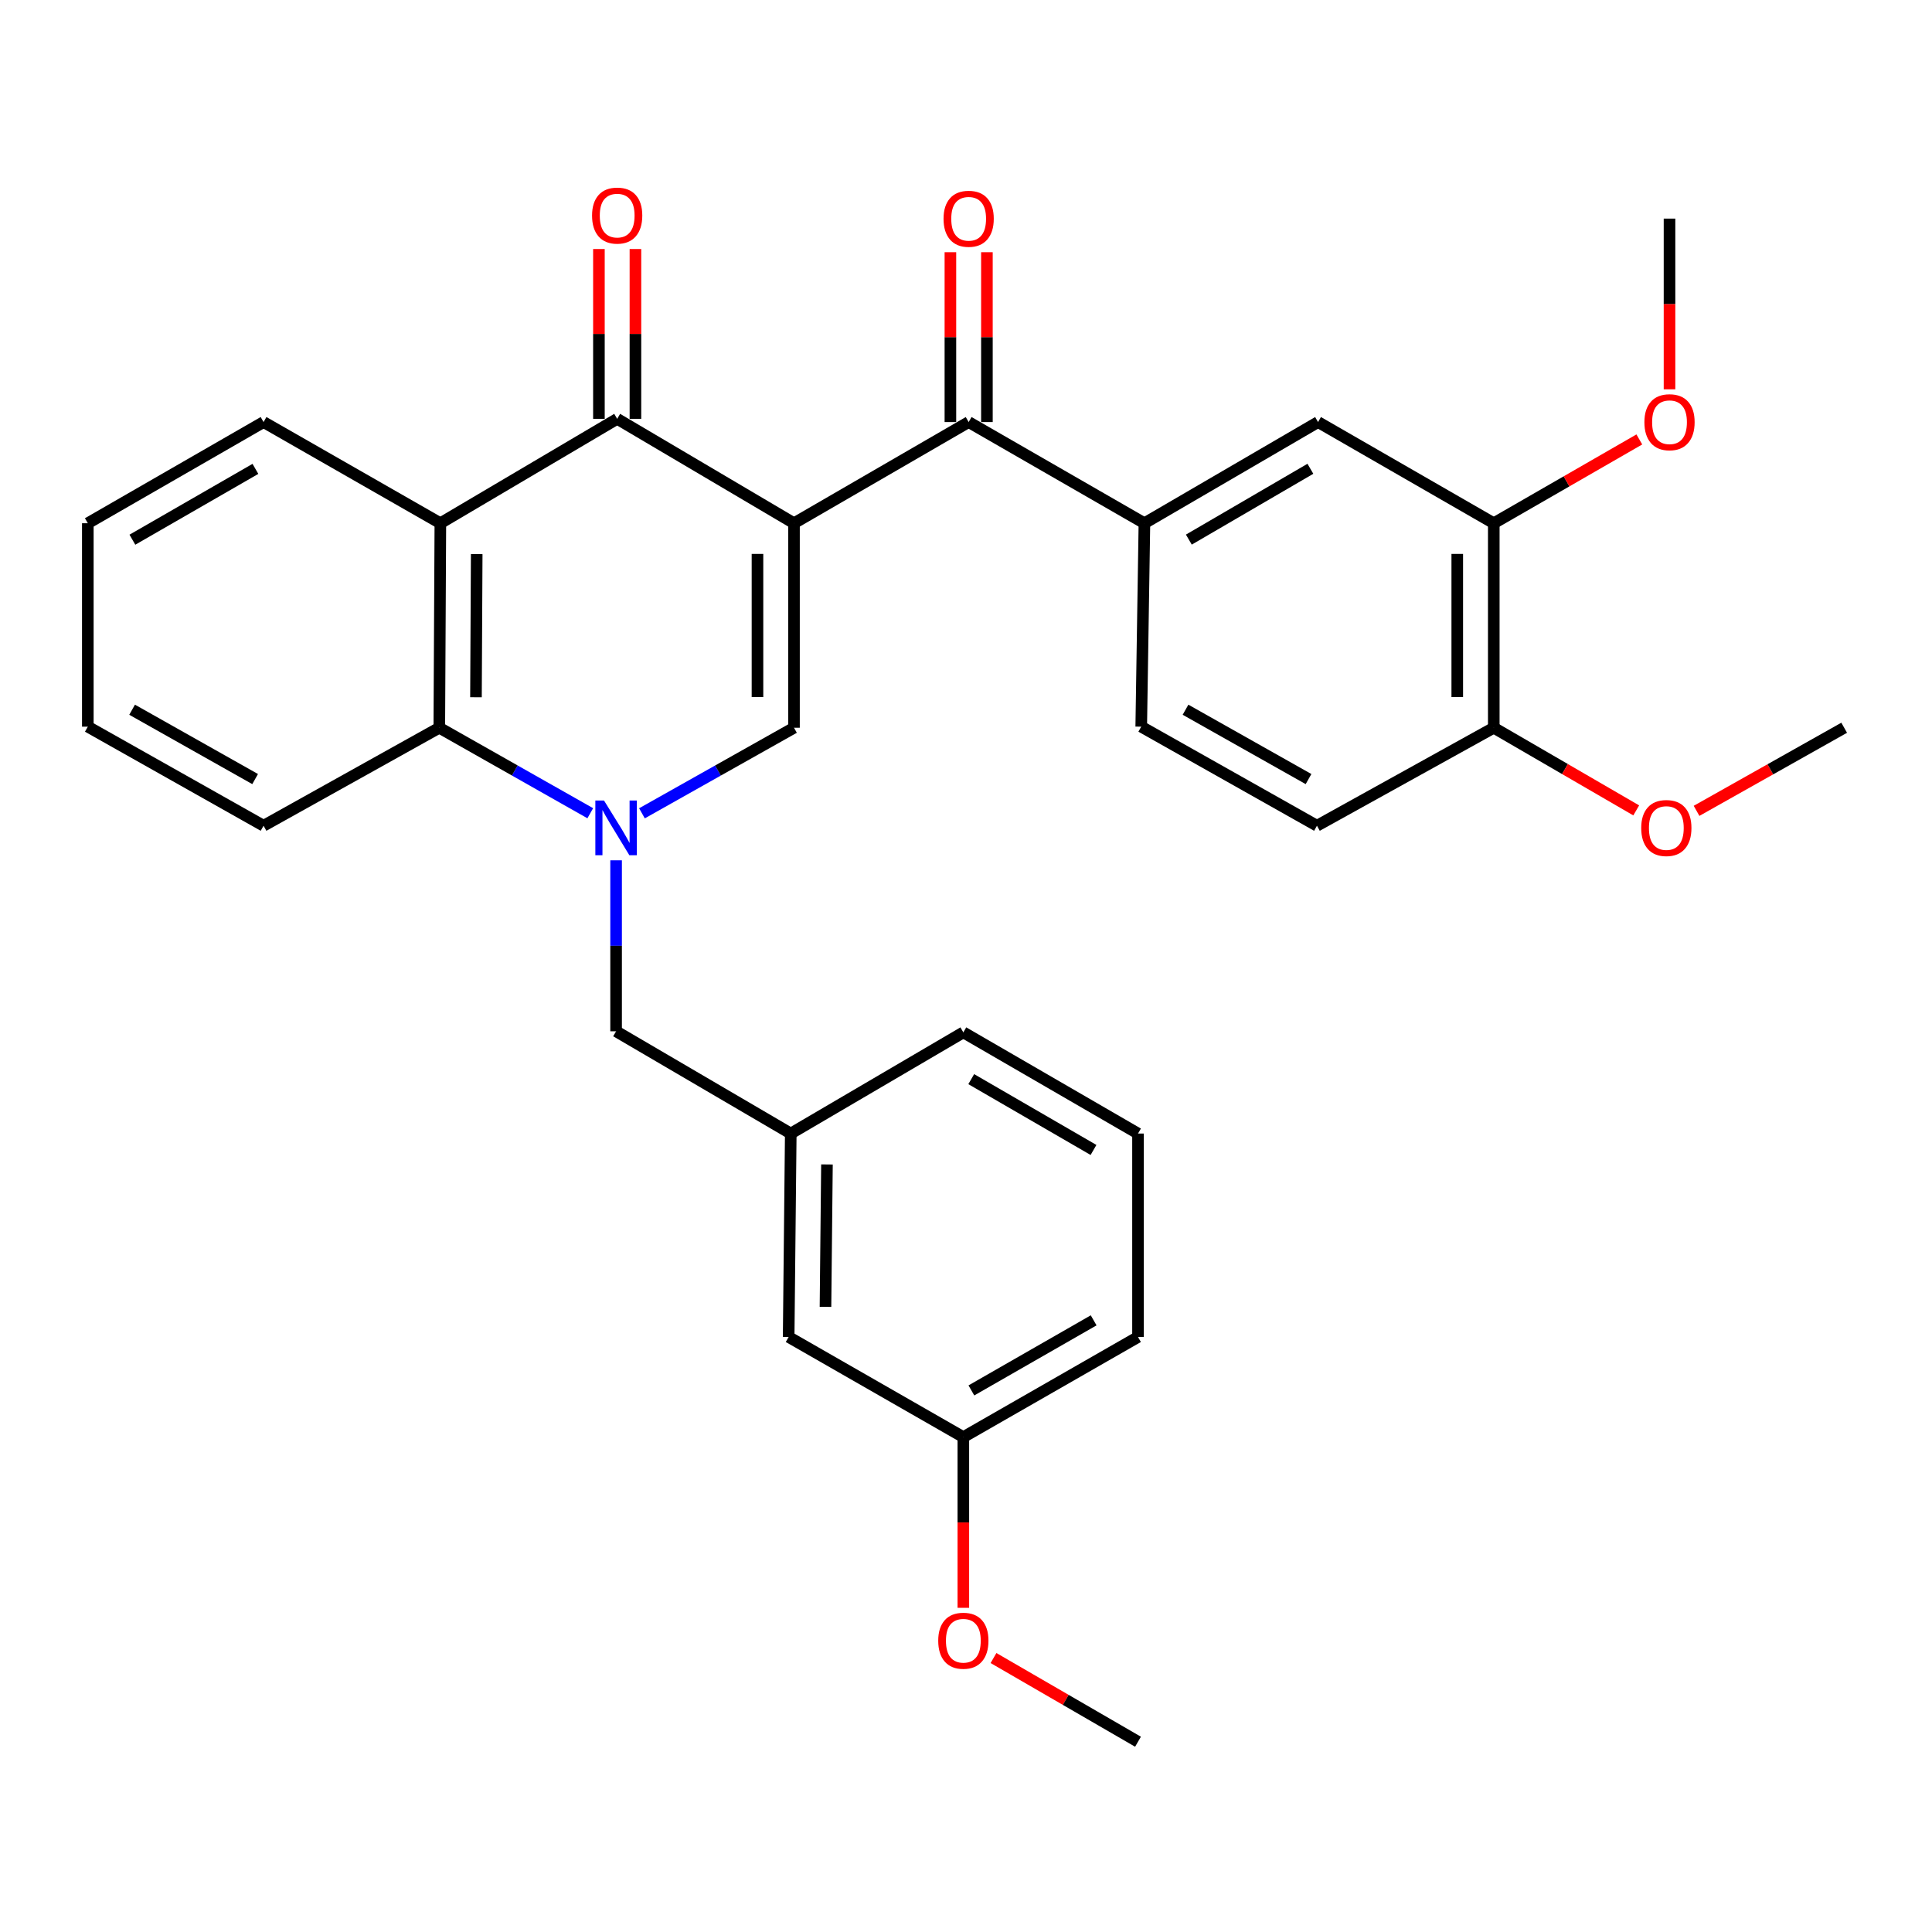 <?xml version='1.0' encoding='iso-8859-1'?>
<svg version='1.1' baseProfile='full'
              xmlns='http://www.w3.org/2000/svg'
                      xmlns:rdkit='http://www.rdkit.org/xml'
                      xmlns:xlink='http://www.w3.org/1999/xlink'
                  xml:space='preserve'
width='1000px' height='1000px' viewBox='0 0 1000 1000'>
<!-- END OF HEADER -->
<rect style='opacity:1.0;fill:#FFFFFF;stroke:none' width='1000' height='1000' x='0' y='0'> </rect>
<path class='bond-1' d='M 410.968,270.827 L 410.968,376.678' style='fill:none;fill-rule:evenodd;stroke:#000000;stroke-width:6px;stroke-linecap:butt;stroke-linejoin:miter;stroke-opacity:1' />
<path class='bond-1' d='M 392.07,286.704 L 392.07,360.8' style='fill:none;fill-rule:evenodd;stroke:#000000;stroke-width:6px;stroke-linecap:butt;stroke-linejoin:miter;stroke-opacity:1' />
<path class='bond-2' d='M 410.968,270.827 L 319.448,216.788' style='fill:none;fill-rule:evenodd;stroke:#000000;stroke-width:6px;stroke-linecap:butt;stroke-linejoin:miter;stroke-opacity:1' />
<path class='bond-4' d='M 410.968,270.827 L 501.375,218.457' style='fill:none;fill-rule:evenodd;stroke:#000000;stroke-width:6px;stroke-linecap:butt;stroke-linejoin:miter;stroke-opacity:1' />
<path class='bond-0' d='M 332.273,420.97 L 371.621,398.824' style='fill:none;fill-rule:evenodd;stroke:#0000FF;stroke-width:6px;stroke-linecap:butt;stroke-linejoin:miter;stroke-opacity:1' />
<path class='bond-0' d='M 371.621,398.824 L 410.968,376.678' style='fill:none;fill-rule:evenodd;stroke:#000000;stroke-width:6px;stroke-linecap:butt;stroke-linejoin:miter;stroke-opacity:1' />
<path class='bond-7' d='M 318.892,445.294 L 318.892,489.545' style='fill:none;fill-rule:evenodd;stroke:#0000FF;stroke-width:6px;stroke-linecap:butt;stroke-linejoin:miter;stroke-opacity:1' />
<path class='bond-7' d='M 318.892,489.545 L 318.892,533.796' style='fill:none;fill-rule:evenodd;stroke:#000000;stroke-width:6px;stroke-linecap:butt;stroke-linejoin:miter;stroke-opacity:1' />
<path class='bond-31' d='M 305.522,420.93 L 266.452,398.804' style='fill:none;fill-rule:evenodd;stroke:#0000FF;stroke-width:6px;stroke-linecap:butt;stroke-linejoin:miter;stroke-opacity:1' />
<path class='bond-31' d='M 266.452,398.804 L 227.382,376.678' style='fill:none;fill-rule:evenodd;stroke:#000000;stroke-width:6px;stroke-linecap:butt;stroke-linejoin:miter;stroke-opacity:1' />
<path class='bond-3' d='M 319.448,216.788 L 227.928,270.827' style='fill:none;fill-rule:evenodd;stroke:#000000;stroke-width:6px;stroke-linecap:butt;stroke-linejoin:miter;stroke-opacity:1' />
<path class='bond-10' d='M 328.897,216.788 L 328.897,172.842' style='fill:none;fill-rule:evenodd;stroke:#000000;stroke-width:6px;stroke-linecap:butt;stroke-linejoin:miter;stroke-opacity:1' />
<path class='bond-10' d='M 328.897,172.842 L 328.897,128.896' style='fill:none;fill-rule:evenodd;stroke:#FF0000;stroke-width:6px;stroke-linecap:butt;stroke-linejoin:miter;stroke-opacity:1' />
<path class='bond-10' d='M 309.999,216.788 L 309.999,172.842' style='fill:none;fill-rule:evenodd;stroke:#000000;stroke-width:6px;stroke-linecap:butt;stroke-linejoin:miter;stroke-opacity:1' />
<path class='bond-10' d='M 309.999,172.842 L 309.999,128.896' style='fill:none;fill-rule:evenodd;stroke:#FF0000;stroke-width:6px;stroke-linecap:butt;stroke-linejoin:miter;stroke-opacity:1' />
<path class='bond-5' d='M 227.928,270.827 L 227.382,376.678' style='fill:none;fill-rule:evenodd;stroke:#000000;stroke-width:6px;stroke-linecap:butt;stroke-linejoin:miter;stroke-opacity:1' />
<path class='bond-5' d='M 246.744,286.802 L 246.362,360.898' style='fill:none;fill-rule:evenodd;stroke:#000000;stroke-width:6px;stroke-linecap:butt;stroke-linejoin:miter;stroke-opacity:1' />
<path class='bond-17' d='M 227.928,270.827 L 136.418,218.457' style='fill:none;fill-rule:evenodd;stroke:#000000;stroke-width:6px;stroke-linecap:butt;stroke-linejoin:miter;stroke-opacity:1' />
<path class='bond-6' d='M 501.375,218.457 L 592.35,270.827' style='fill:none;fill-rule:evenodd;stroke:#000000;stroke-width:6px;stroke-linecap:butt;stroke-linejoin:miter;stroke-opacity:1' />
<path class='bond-11' d='M 510.825,218.457 L 510.825,174.501' style='fill:none;fill-rule:evenodd;stroke:#000000;stroke-width:6px;stroke-linecap:butt;stroke-linejoin:miter;stroke-opacity:1' />
<path class='bond-11' d='M 510.825,174.501 L 510.825,130.545' style='fill:none;fill-rule:evenodd;stroke:#FF0000;stroke-width:6px;stroke-linecap:butt;stroke-linejoin:miter;stroke-opacity:1' />
<path class='bond-11' d='M 491.926,218.457 L 491.926,174.501' style='fill:none;fill-rule:evenodd;stroke:#000000;stroke-width:6px;stroke-linecap:butt;stroke-linejoin:miter;stroke-opacity:1' />
<path class='bond-11' d='M 491.926,174.501 L 491.926,130.545' style='fill:none;fill-rule:evenodd;stroke:#FF0000;stroke-width:6px;stroke-linecap:butt;stroke-linejoin:miter;stroke-opacity:1' />
<path class='bond-21' d='M 227.382,376.678 L 136.418,427.399' style='fill:none;fill-rule:evenodd;stroke:#000000;stroke-width:6px;stroke-linecap:butt;stroke-linejoin:miter;stroke-opacity:1' />
<path class='bond-8' d='M 592.35,270.827 L 682.221,218.457' style='fill:none;fill-rule:evenodd;stroke:#000000;stroke-width:6px;stroke-linecap:butt;stroke-linejoin:miter;stroke-opacity:1' />
<path class='bond-8' d='M 615.345,279.3 L 678.255,242.641' style='fill:none;fill-rule:evenodd;stroke:#000000;stroke-width:6px;stroke-linecap:butt;stroke-linejoin:miter;stroke-opacity:1' />
<path class='bond-13' d='M 592.35,270.827 L 590.701,376.122' style='fill:none;fill-rule:evenodd;stroke:#000000;stroke-width:6px;stroke-linecap:butt;stroke-linejoin:miter;stroke-opacity:1' />
<path class='bond-14' d='M 318.892,533.796 L 409.299,586.722' style='fill:none;fill-rule:evenodd;stroke:#000000;stroke-width:6px;stroke-linecap:butt;stroke-linejoin:miter;stroke-opacity:1' />
<path class='bond-9' d='M 682.221,218.457 L 773.175,270.827' style='fill:none;fill-rule:evenodd;stroke:#000000;stroke-width:6px;stroke-linecap:butt;stroke-linejoin:miter;stroke-opacity:1' />
<path class='bond-18' d='M 773.175,270.827 L 810.844,249.14' style='fill:none;fill-rule:evenodd;stroke:#000000;stroke-width:6px;stroke-linecap:butt;stroke-linejoin:miter;stroke-opacity:1' />
<path class='bond-18' d='M 810.844,249.14 L 848.514,227.452' style='fill:none;fill-rule:evenodd;stroke:#FF0000;stroke-width:6px;stroke-linecap:butt;stroke-linejoin:miter;stroke-opacity:1' />
<path class='bond-32' d='M 773.175,270.827 L 773.175,376.678' style='fill:none;fill-rule:evenodd;stroke:#000000;stroke-width:6px;stroke-linecap:butt;stroke-linejoin:miter;stroke-opacity:1' />
<path class='bond-32' d='M 754.276,286.704 L 754.276,360.8' style='fill:none;fill-rule:evenodd;stroke:#000000;stroke-width:6px;stroke-linecap:butt;stroke-linejoin:miter;stroke-opacity:1' />
<path class='bond-12' d='M 773.175,376.678 L 681.654,427.399' style='fill:none;fill-rule:evenodd;stroke:#000000;stroke-width:6px;stroke-linecap:butt;stroke-linejoin:miter;stroke-opacity:1' />
<path class='bond-20' d='M 773.175,376.678 L 810.041,398.069' style='fill:none;fill-rule:evenodd;stroke:#000000;stroke-width:6px;stroke-linecap:butt;stroke-linejoin:miter;stroke-opacity:1' />
<path class='bond-20' d='M 810.041,398.069 L 846.908,419.46' style='fill:none;fill-rule:evenodd;stroke:#FF0000;stroke-width:6px;stroke-linecap:butt;stroke-linejoin:miter;stroke-opacity:1' />
<path class='bond-15' d='M 590.701,376.122 L 681.654,427.399' style='fill:none;fill-rule:evenodd;stroke:#000000;stroke-width:6px;stroke-linecap:butt;stroke-linejoin:miter;stroke-opacity:1' />
<path class='bond-15' d='M 613.625,367.351 L 677.292,403.245' style='fill:none;fill-rule:evenodd;stroke:#000000;stroke-width:6px;stroke-linecap:butt;stroke-linejoin:miter;stroke-opacity:1' />
<path class='bond-16' d='M 409.299,586.722 L 408.207,692.027' style='fill:none;fill-rule:evenodd;stroke:#000000;stroke-width:6px;stroke-linecap:butt;stroke-linejoin:miter;stroke-opacity:1' />
<path class='bond-16' d='M 428.032,602.714 L 427.268,676.427' style='fill:none;fill-rule:evenodd;stroke:#000000;stroke-width:6px;stroke-linecap:butt;stroke-linejoin:miter;stroke-opacity:1' />
<path class='bond-24' d='M 409.299,586.722 L 498.625,534.353' style='fill:none;fill-rule:evenodd;stroke:#000000;stroke-width:6px;stroke-linecap:butt;stroke-linejoin:miter;stroke-opacity:1' />
<path class='bond-19' d='M 408.207,692.027 L 498.625,743.85' style='fill:none;fill-rule:evenodd;stroke:#000000;stroke-width:6px;stroke-linecap:butt;stroke-linejoin:miter;stroke-opacity:1' />
<path class='bond-29' d='M 136.418,218.457 L 45.455,270.827' style='fill:none;fill-rule:evenodd;stroke:#000000;stroke-width:6px;stroke-linecap:butt;stroke-linejoin:miter;stroke-opacity:1' />
<path class='bond-29' d='M 132.203,242.691 L 68.528,279.349' style='fill:none;fill-rule:evenodd;stroke:#000000;stroke-width:6px;stroke-linecap:butt;stroke-linejoin:miter;stroke-opacity:1' />
<path class='bond-26' d='M 864.138,201.505 L 864.138,157.328' style='fill:none;fill-rule:evenodd;stroke:#FF0000;stroke-width:6px;stroke-linecap:butt;stroke-linejoin:miter;stroke-opacity:1' />
<path class='bond-26' d='M 864.138,157.328 L 864.138,113.152' style='fill:none;fill-rule:evenodd;stroke:#000000;stroke-width:6px;stroke-linecap:butt;stroke-linejoin:miter;stroke-opacity:1' />
<path class='bond-22' d='M 498.625,743.85 L 498.625,788.027' style='fill:none;fill-rule:evenodd;stroke:#000000;stroke-width:6px;stroke-linecap:butt;stroke-linejoin:miter;stroke-opacity:1' />
<path class='bond-22' d='M 498.625,788.027 L 498.625,832.203' style='fill:none;fill-rule:evenodd;stroke:#FF0000;stroke-width:6px;stroke-linecap:butt;stroke-linejoin:miter;stroke-opacity:1' />
<path class='bond-34' d='M 498.625,743.85 L 589.032,692.027' style='fill:none;fill-rule:evenodd;stroke:#000000;stroke-width:6px;stroke-linecap:butt;stroke-linejoin:miter;stroke-opacity:1' />
<path class='bond-34' d='M 502.787,719.681 L 566.072,683.405' style='fill:none;fill-rule:evenodd;stroke:#000000;stroke-width:6px;stroke-linecap:butt;stroke-linejoin:miter;stroke-opacity:1' />
<path class='bond-27' d='M 878.131,419.696 L 916.338,398.187' style='fill:none;fill-rule:evenodd;stroke:#FF0000;stroke-width:6px;stroke-linecap:butt;stroke-linejoin:miter;stroke-opacity:1' />
<path class='bond-27' d='M 916.338,398.187 L 954.545,376.678' style='fill:none;fill-rule:evenodd;stroke:#000000;stroke-width:6px;stroke-linecap:butt;stroke-linejoin:miter;stroke-opacity:1' />
<path class='bond-33' d='M 136.418,427.399 L 45.455,376.122' style='fill:none;fill-rule:evenodd;stroke:#000000;stroke-width:6px;stroke-linecap:butt;stroke-linejoin:miter;stroke-opacity:1' />
<path class='bond-33' d='M 132.054,403.244 L 68.379,367.35' style='fill:none;fill-rule:evenodd;stroke:#000000;stroke-width:6px;stroke-linecap:butt;stroke-linejoin:miter;stroke-opacity:1' />
<path class='bond-28' d='M 514.236,858.197 L 551.634,879.856' style='fill:none;fill-rule:evenodd;stroke:#FF0000;stroke-width:6px;stroke-linecap:butt;stroke-linejoin:miter;stroke-opacity:1' />
<path class='bond-28' d='M 551.634,879.856 L 589.032,901.514' style='fill:none;fill-rule:evenodd;stroke:#000000;stroke-width:6px;stroke-linecap:butt;stroke-linejoin:miter;stroke-opacity:1' />
<path class='bond-23' d='M 589.032,586.722 L 498.625,534.353' style='fill:none;fill-rule:evenodd;stroke:#000000;stroke-width:6px;stroke-linecap:butt;stroke-linejoin:miter;stroke-opacity:1' />
<path class='bond-23' d='M 565.998,595.219 L 502.713,558.561' style='fill:none;fill-rule:evenodd;stroke:#000000;stroke-width:6px;stroke-linecap:butt;stroke-linejoin:miter;stroke-opacity:1' />
<path class='bond-25' d='M 589.032,586.722 L 589.032,692.027' style='fill:none;fill-rule:evenodd;stroke:#000000;stroke-width:6px;stroke-linecap:butt;stroke-linejoin:miter;stroke-opacity:1' />
<path class='bond-30' d='M 45.455,270.827 L 45.455,376.122' style='fill:none;fill-rule:evenodd;stroke:#000000;stroke-width:6px;stroke-linecap:butt;stroke-linejoin:miter;stroke-opacity:1' />
<path  class='atom-1' d='M 312.632 414.341
L 321.912 429.341
Q 322.832 430.821, 324.312 433.501
Q 325.792 436.181, 325.872 436.341
L 325.872 414.341
L 329.632 414.341
L 329.632 442.661
L 325.752 442.661
L 315.792 426.261
Q 314.632 424.341, 313.392 422.141
Q 312.192 419.941, 311.832 419.261
L 311.832 442.661
L 308.152 442.661
L 308.152 414.341
L 312.632 414.341
' fill='#0000FF'/>
<path  class='atom-11' d='M 306.448 111.584
Q 306.448 104.784, 309.808 100.984
Q 313.168 97.184, 319.448 97.184
Q 325.728 97.184, 329.088 100.984
Q 332.448 104.784, 332.448 111.584
Q 332.448 118.464, 329.048 122.384
Q 325.648 126.264, 319.448 126.264
Q 313.208 126.264, 309.808 122.384
Q 306.448 118.504, 306.448 111.584
M 319.448 123.064
Q 323.768 123.064, 326.088 120.184
Q 328.448 117.264, 328.448 111.584
Q 328.448 106.024, 326.088 103.224
Q 323.768 100.384, 319.448 100.384
Q 315.128 100.384, 312.768 103.184
Q 310.448 105.984, 310.448 111.584
Q 310.448 117.304, 312.768 120.184
Q 315.128 123.064, 319.448 123.064
' fill='#FF0000'/>
<path  class='atom-12' d='M 488.375 113.232
Q 488.375 106.432, 491.735 102.632
Q 495.095 98.832, 501.375 98.832
Q 507.655 98.832, 511.015 102.632
Q 514.375 106.432, 514.375 113.232
Q 514.375 120.112, 510.975 124.032
Q 507.575 127.912, 501.375 127.912
Q 495.135 127.912, 491.735 124.032
Q 488.375 120.152, 488.375 113.232
M 501.375 124.712
Q 505.695 124.712, 508.015 121.832
Q 510.375 118.912, 510.375 113.232
Q 510.375 107.672, 508.015 104.872
Q 505.695 102.032, 501.375 102.032
Q 497.055 102.032, 494.695 104.832
Q 492.375 107.632, 492.375 113.232
Q 492.375 118.952, 494.695 121.832
Q 497.055 124.712, 501.375 124.712
' fill='#FF0000'/>
<path  class='atom-19' d='M 851.138 218.537
Q 851.138 211.737, 854.498 207.937
Q 857.858 204.137, 864.138 204.137
Q 870.418 204.137, 873.778 207.937
Q 877.138 211.737, 877.138 218.537
Q 877.138 225.417, 873.738 229.337
Q 870.338 233.217, 864.138 233.217
Q 857.898 233.217, 854.498 229.337
Q 851.138 225.457, 851.138 218.537
M 864.138 230.017
Q 868.458 230.017, 870.778 227.137
Q 873.138 224.217, 873.138 218.537
Q 873.138 212.977, 870.778 210.177
Q 868.458 207.337, 864.138 207.337
Q 859.818 207.337, 857.458 210.137
Q 855.138 212.937, 855.138 218.537
Q 855.138 224.257, 857.458 227.137
Q 859.818 230.017, 864.138 230.017
' fill='#FF0000'/>
<path  class='atom-21' d='M 849.49 428.581
Q 849.49 421.781, 852.85 417.981
Q 856.21 414.181, 862.49 414.181
Q 868.77 414.181, 872.13 417.981
Q 875.49 421.781, 875.49 428.581
Q 875.49 435.461, 872.09 439.381
Q 868.69 443.261, 862.49 443.261
Q 856.25 443.261, 852.85 439.381
Q 849.49 435.501, 849.49 428.581
M 862.49 440.061
Q 866.81 440.061, 869.13 437.181
Q 871.49 434.261, 871.49 428.581
Q 871.49 423.021, 869.13 420.221
Q 866.81 417.381, 862.49 417.381
Q 858.17 417.381, 855.81 420.181
Q 853.49 422.981, 853.49 428.581
Q 853.49 434.301, 855.81 437.181
Q 858.17 440.061, 862.49 440.061
' fill='#FF0000'/>
<path  class='atom-23' d='M 485.625 849.236
Q 485.625 842.436, 488.985 838.636
Q 492.345 834.836, 498.625 834.836
Q 504.905 834.836, 508.265 838.636
Q 511.625 842.436, 511.625 849.236
Q 511.625 856.116, 508.225 860.036
Q 504.825 863.916, 498.625 863.916
Q 492.385 863.916, 488.985 860.036
Q 485.625 856.156, 485.625 849.236
M 498.625 860.716
Q 502.945 860.716, 505.265 857.836
Q 507.625 854.916, 507.625 849.236
Q 507.625 843.676, 505.265 840.876
Q 502.945 838.036, 498.625 838.036
Q 494.305 838.036, 491.945 840.836
Q 489.625 843.636, 489.625 849.236
Q 489.625 854.956, 491.945 857.836
Q 494.305 860.716, 498.625 860.716
' fill='#FF0000'/>
</svg>
